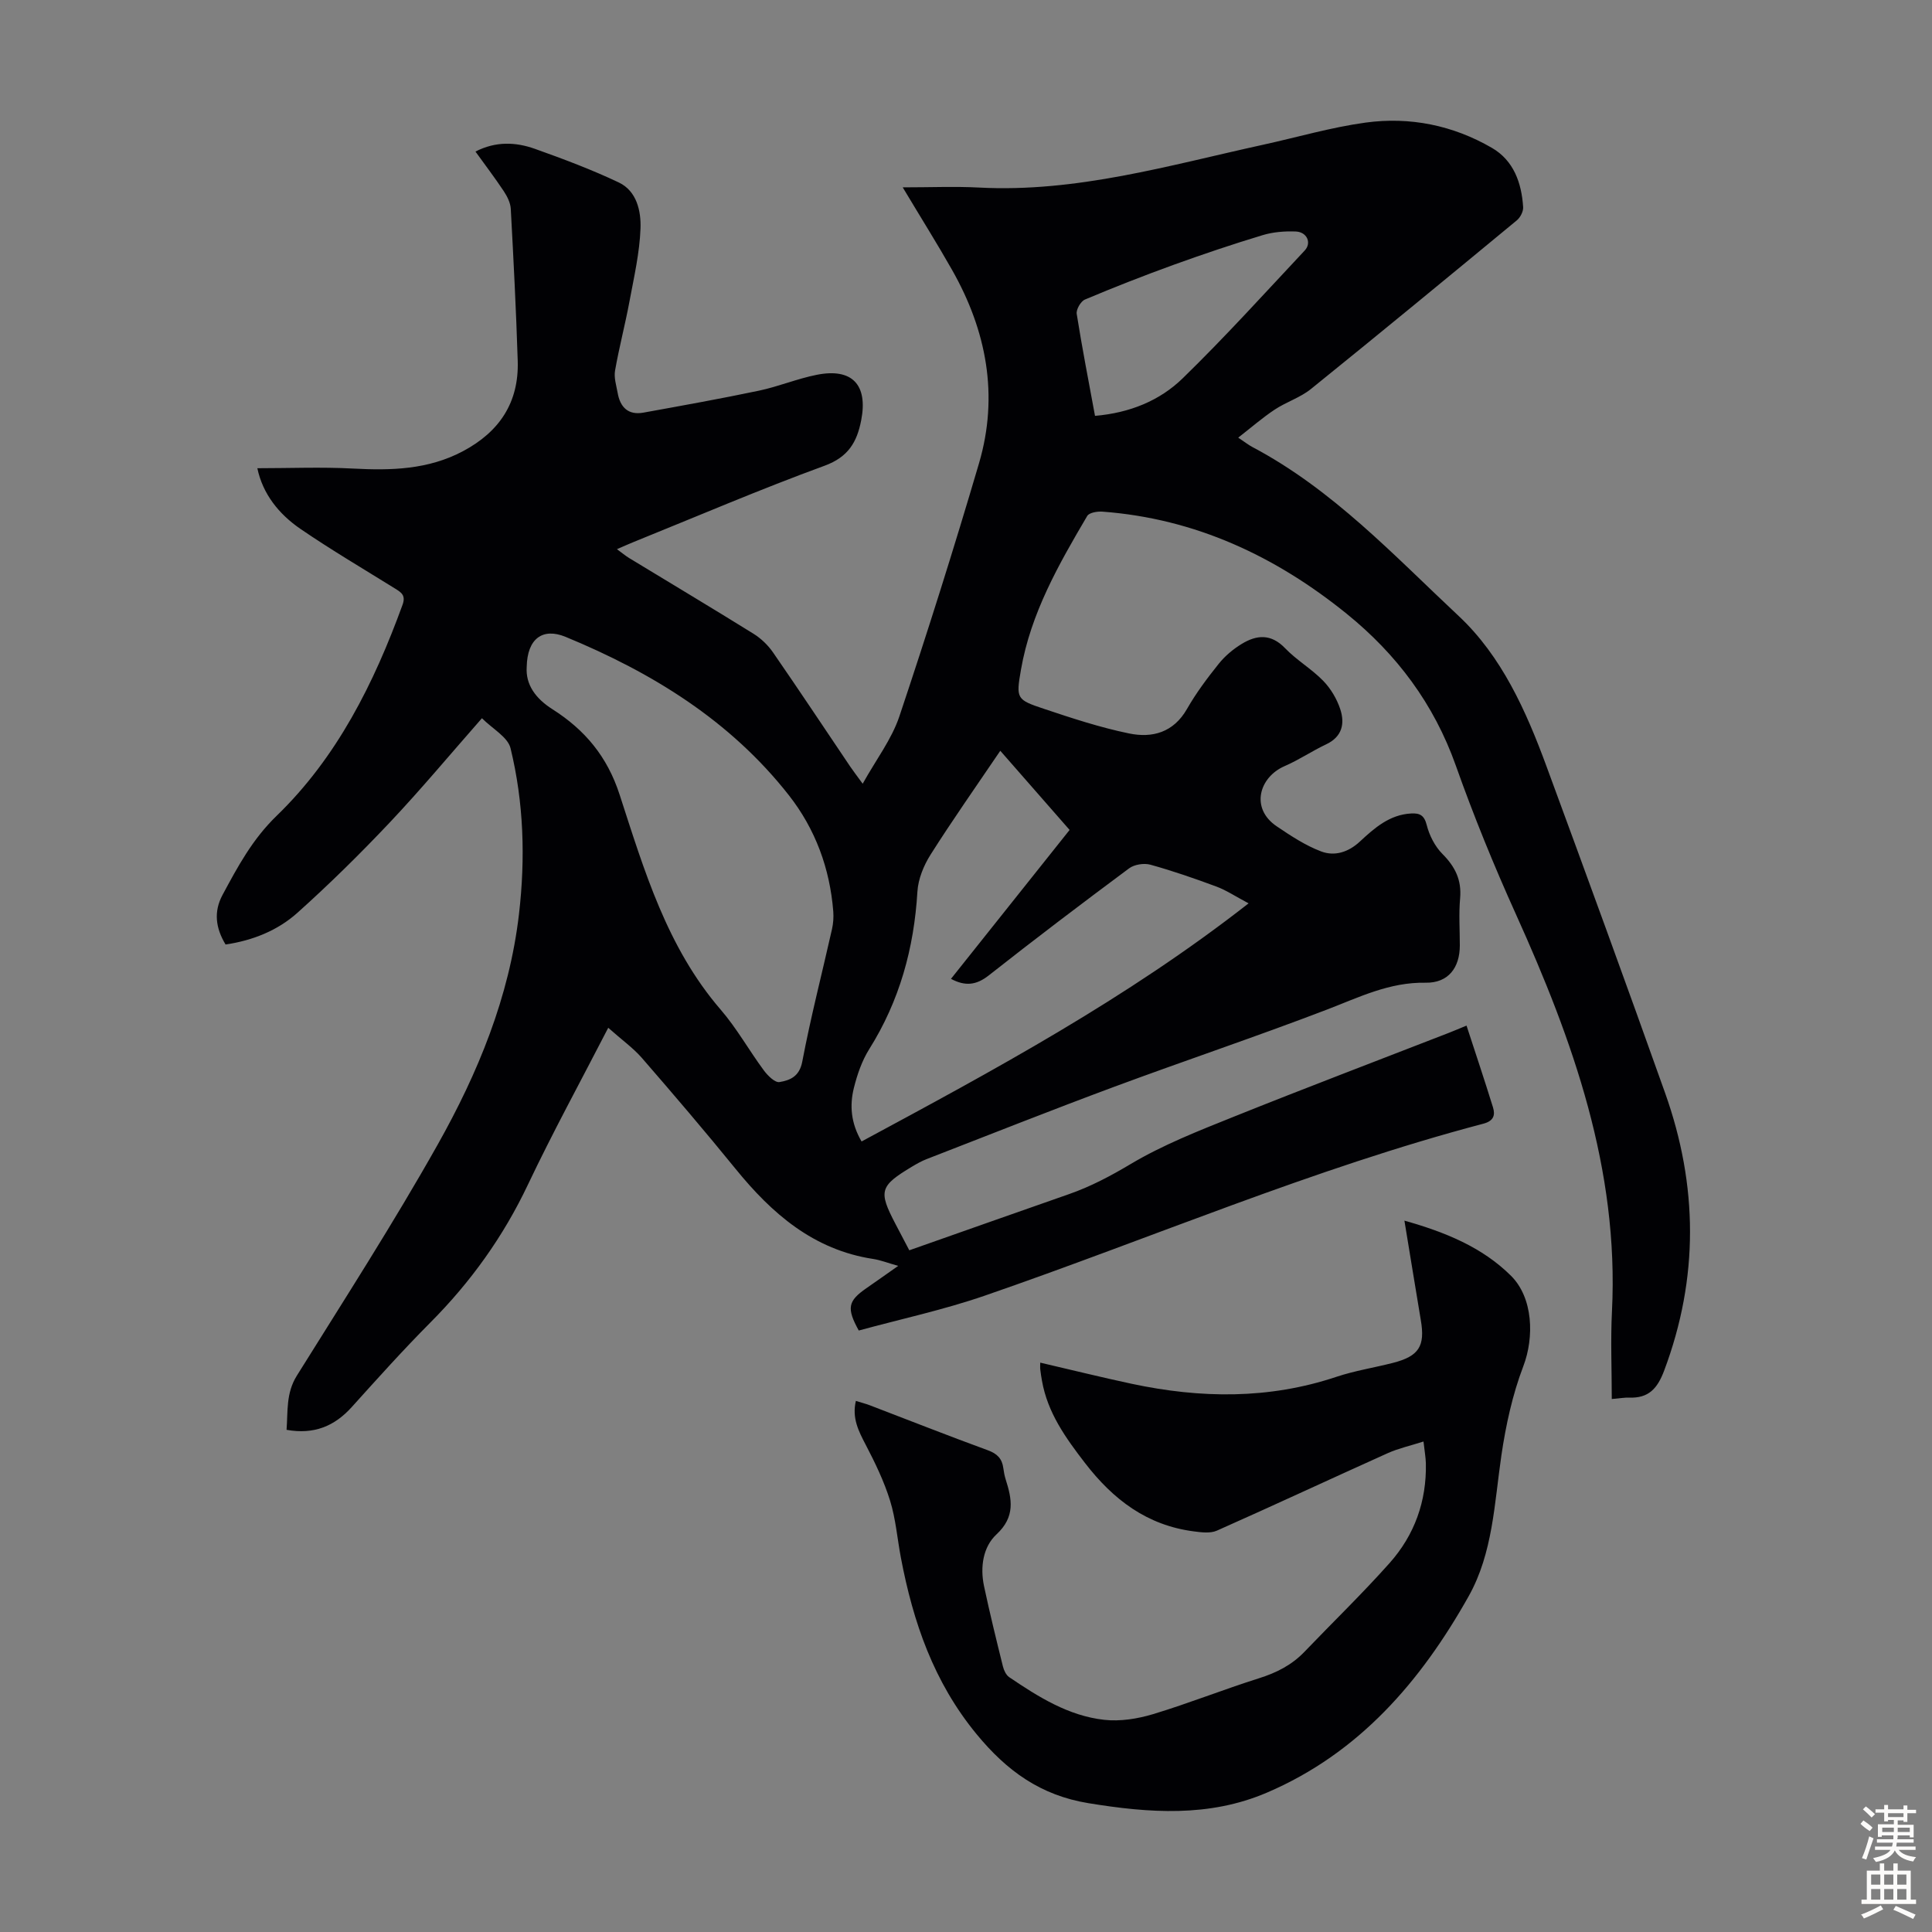 <svg enable-background="new 0 0 400 400" viewBox="0 0 400 400" xmlns="http://www.w3.org/2000/svg"><rect x="0" y="0" width="400" height="400" fill="#808080" stroke="none"/><path d="m125.93 212.79c-5.77 11.2-11.51 21.69-16.63 32.48-5.1 10.76-11.86 20.18-20.24 28.59-5.59 5.62-10.9 11.54-16.21 17.43-3.58 3.98-7.82 5.76-13.52 4.74.29-3.85-.14-7.57 2.12-11.2 9.88-15.84 20-31.56 29.15-47.82 8.35-14.84 14.85-30.58 16.85-47.76 1.34-11.54 1-23.06-1.75-34.34-.57-2.32-3.73-4.01-5.92-6.21-6.62 7.53-12.63 14.75-19.06 21.56-6.13 6.49-12.5 12.77-19.15 18.73-4.1 3.67-9.25 5.73-14.87 6.56-2.07-3.43-2.49-6.81-.62-10.28 3.14-5.84 6.17-11.5 11.19-16.36 12.51-12.11 20.16-27.45 26.07-43.69.72-1.98-.27-2.57-1.57-3.38-6.55-4.07-13.21-7.99-19.57-12.34-4.48-3.07-7.81-7.25-8.92-12.56 6.69 0 13.26-.28 19.8.07 7.91.42 15.57.24 22.8-3.61 7.54-4.02 11.57-10.08 11.31-18.66-.33-10.51-.87-21.01-1.44-31.51-.07-1.24-.73-2.55-1.43-3.62-1.85-2.78-3.87-5.44-5.88-8.23 4.2-2.16 8.32-1.98 12.29-.57 5.89 2.1 11.77 4.3 17.41 6.98 3.7 1.77 4.6 5.93 4.47 9.5-.18 5.05-1.35 10.09-2.28 15.09-.89 4.8-2.15 9.54-2.99 14.35-.26 1.47.27 3.09.54 4.62.52 2.97 2.19 4.65 5.34 4.08 7.99-1.45 15.99-2.88 23.93-4.55 4.03-.85 7.91-2.48 11.95-3.28 7.34-1.46 10.63 2.07 9.2 9.42-.87 4.49-2.66 7.6-7.57 9.4-13.32 4.87-26.37 10.47-39.53 15.79-1.02.41-2.03.87-3.47 1.49 1.03.75 1.73 1.35 2.5 1.82 8.6 5.23 17.24 10.39 25.79 15.7 1.55.97 2.99 2.35 4.03 3.86 5.41 7.82 10.66 15.75 15.98 23.63.61.9 1.28 1.77 2.58 3.55 2.78-5 6-9.19 7.59-13.93 5.81-17.36 11.32-34.83 16.49-52.4 4.13-14.04 1.57-27.45-5.57-40.04-3.07-5.42-6.39-10.7-10.22-17.1 5.85 0 10.83-.22 15.77.04 20.21 1.07 39.39-4.6 58.78-8.85 7.1-1.55 14.12-3.62 21.29-4.6 9.18-1.25 18.09.56 26.15 5.24 4.51 2.62 6.14 7.25 6.46 12.26.06.9-.59 2.15-1.32 2.75-14.15 11.69-28.31 23.36-42.59 34.89-2.22 1.8-5.14 2.7-7.55 4.3-2.53 1.68-4.83 3.69-7.53 5.79 1.48.99 2.17 1.54 2.95 1.95 16.59 8.77 29.28 22.42 42.7 34.98 8.88 8.31 13.95 19.64 18.15 31.05 8.3 22.53 16.54 45.1 24.59 67.72 6.8 19.12 7 38.27-.2 57.45-1.41 3.76-3.25 5.76-7.27 5.6-.88-.03-1.76.13-3.58.29 0-6.18-.26-12.19.04-18.17 1.47-29.39-8.07-56.05-19.9-82.23-4.55-10.07-8.74-20.34-12.43-30.75-4.53-12.76-12.24-23.05-22.61-31.44-14.77-11.94-31.37-19.7-50.55-21.13-1.05-.08-2.74.2-3.15.89-5.91 10.03-11.69 20.15-13.72 31.83-1.05 6.01-.92 6.21 4.74 8.1 5.8 1.94 11.65 3.87 17.63 5.1 4.82 1 9.22-.19 12.01-5.08 1.88-3.29 4.18-6.36 6.55-9.32 1.29-1.62 2.98-3.04 4.75-4.12 3.1-1.9 6.08-2.17 9 .87 2.39 2.49 5.49 4.28 7.89 6.75 1.57 1.61 2.84 3.76 3.54 5.89.97 2.96.41 5.69-2.91 7.26-2.93 1.38-5.64 3.23-8.6 4.51-5.26 2.27-7.19 8.73-1.65 12.47 2.92 1.97 5.94 3.97 9.2 5.2 2.75 1.04 5.59.2 7.99-2.02 3.02-2.8 6.16-5.61 10.66-5.84 1.77-.09 2.69.36 3.21 2.4.54 2.15 1.7 4.42 3.25 5.98 2.64 2.65 4 5.4 3.66 9.2-.29 3.22-.06 6.49-.06 9.73 0 4.63-2.39 7.81-7.08 7.73-7.49-.14-13.79 3.02-20.47 5.58-14.6 5.59-29.43 10.56-44.09 16-12.98 4.82-25.84 9.93-38.75 14.94-1.04.4-2.02.96-2.98 1.53-6.75 4.05-7.04 5.07-3.48 11.88.92 1.77 1.86 3.53 2.87 5.47 11.14-3.92 22.08-7.79 33.04-11.62 4.53-1.58 8.65-3.77 12.81-6.25 6.66-3.96 14.01-6.85 21.24-9.75 14.81-5.95 29.74-11.61 44.62-17.4 1.03-.4 2.04-.84 3.66-1.5 1.86 5.71 3.73 11.28 5.47 16.9.52 1.66.13 2.85-1.99 3.41-35.3 9.29-68.83 23.74-103.25 35.61-8.53 2.94-17.42 4.85-26.06 7.21-2.56-4.63-2.25-6.11 1.56-8.75 2.01-1.39 4.01-2.81 6.6-4.63-2.1-.59-3.62-1.2-5.2-1.44-12.33-1.89-20.93-9.37-28.46-18.64-6.34-7.8-12.88-15.46-19.47-23.05-1.81-2.05-4.13-3.7-6.9-6.17zm-16.88-74.72c-.26 3.68 1.86 6.57 5.33 8.77 6.69 4.25 11.34 9.77 13.9 17.67 5.09 15.66 9.79 31.62 20.94 44.54 3.34 3.87 5.87 8.44 8.93 12.57.8 1.08 2.3 2.57 3.24 2.41 2.17-.37 4.12-1.13 4.71-4.23 1.75-9.21 4.1-18.3 6.16-27.45.26-1.17.35-2.43.26-3.63-.7-8.92-3.71-17.08-9.2-24.08-12.14-15.47-28.32-25.4-46.23-32.79-4.75-1.95-7.93.38-8.04 6.22zm69.33 98.26c27.47-14.8 54.81-29.51 80.13-49.3-2.79-1.48-4.63-2.72-6.65-3.47-4.5-1.67-9.05-3.25-13.67-4.53-1.33-.37-3.33-.06-4.42.75-9.78 7.27-19.49 14.63-29.06 22.17-2.58 2.03-4.88 2.28-7.82.71 8.2-10.29 16.33-20.5 24.56-30.83-4.79-5.47-9.47-10.82-14.35-16.39-5.01 7.4-9.9 14.34-14.44 21.51-1.42 2.24-2.56 5.04-2.72 7.65-.7 11.72-3.69 22.61-9.98 32.62-1.51 2.41-2.49 5.27-3.18 8.05-.89 3.61-.62 7.26 1.6 11.06zm48.33-150.23c7.21-.62 13.41-3.15 18.17-7.79 8.73-8.5 16.91-17.55 25.25-26.45 1.48-1.58.46-3.84-1.86-3.93-2.29-.09-4.7.1-6.87.76-6.19 1.87-12.33 3.94-18.42 6.14-6.18 2.24-12.31 4.64-18.36 7.19-.86.36-1.84 2.06-1.7 2.96 1.1 6.95 2.45 13.86 3.79 21.12z" fill="#010104"/><path d="m290.77 252.72c8.44 2.38 16.04 5.46 22.04 11.39 4.62 4.57 4.87 12.74 2.57 18.77-2.24 5.87-3.61 12.18-4.53 18.42-1.46 9.95-1.76 20.25-6.79 29.2-9.88 17.59-22.67 32.48-41.77 40.65-11.99 5.13-24.36 4.23-36.93 2.18-9.91-1.62-16.9-6.67-23.17-14.29-8.88-10.79-13.14-23.2-15.67-36.53-.75-3.95-1.06-8.03-2.25-11.85-1.24-3.99-3.1-7.83-5.04-11.55-1.48-2.83-2.87-5.53-2.03-9.07 1.04.33 1.99.57 2.89.91 8.14 3.11 16.24 6.32 24.43 9.31 1.95.71 2.96 1.75 3.21 3.72.1.77.25 1.55.48 2.3 1.32 4.12 2.02 7.76-1.9 11.4-2.79 2.59-3.41 6.77-2.58 10.7 1.18 5.57 2.54 11.1 3.91 16.62.2.81.65 1.79 1.29 2.23 6.04 4.09 12.28 8.02 19.68 8.84 3.31.37 6.92-.21 10.14-1.18 7.37-2.23 14.55-5.1 21.9-7.42 3.62-1.14 6.78-2.73 9.41-5.47 5.88-6.14 12-12.05 17.65-18.4 5.15-5.79 7.67-12.79 7.5-20.63-.03-1.2-.25-2.39-.49-4.52-2.78.89-5.2 1.42-7.4 2.41-11.81 5.31-23.54 10.79-35.37 16.04-1.37.61-3.24.36-4.83.15-9.65-1.26-16.64-6.56-22.49-14.16-4.02-5.22-7.73-10.39-8.9-17.01-.14-.77-.26-1.54-.35-2.32-.05-.43-.01-.86-.01-1.44 6.43 1.49 12.66 3.04 18.94 4.38 14.23 3.03 28.36 3.24 42.37-1.44 3.8-1.27 7.81-1.89 11.71-2.89 5.4-1.38 6.7-3.48 5.77-8.87-1.12-6.68-2.2-13.39-3.39-20.58z" fill="#010104"/><g fill="#fcfbfa"><path d="m385.2 377.6.6-.7c.6.4 1.3.9 1.9 1.5l-.6.7c-.8-.5-1.4-1-1.9-1.5zm.3 7.1c.6-1.4 1.1-2.9 1.5-4.5.3.1.6.3.9.4-.5 1.4-1 2.9-1.5 4.4zm.2-10.1.6-.6c.7.5 1.3 1.1 1.9 1.6l-.7.7c-.6-.6-1.2-1.2-1.8-1.7zm8.4-.8h.8v.9h1.8v.7h-1.8v1.8h-.8v-.3h-1.2v.9h3.3v2.6h-.8v-.4h-2.5c0 .3 0 .6-.1.8h3.4v.7h-3.5c0 .3-.1.6-.1.8h4v.7h-3.5c.7.9 1.9 1.3 3.6 1.5-.2.2-.4.5-.6.9-1.9-.3-3.2-1.1-3.8-2.3-.5 1.1-1.8 2-3.9 2.4-.2-.3-.4-.5-.6-.8 1.9-.4 3.1-.9 3.6-1.7h-3.2v-.7h3.5c.1-.2.1-.5.2-.8h-3.3v-.7h3.4c0-.2 0-.5 0-.8h-2.4v.3h-.8v-2.6h3.3v-.9h-1.2v.3h-.8v-1.8h-1.8v-.7h1.8v-.9h.8v.9h3.2zm-4.4 5.5h2.4c0-.3 0-.6 0-.9h-2.4zm1.2-3.1h3.2v-.8h-3.2zm4.4 2.2h-2.4v.9h2.5v-.9z"/><path d="m389.2 385.8h.9v1.5h1.9v-1.5h.9v1.5h2.7v6h1.1v.9h-11.3v-.9h1.1v-6h2.7zm.2 8.7.5.8c-1.2.6-2.5 1.3-4 1.9-.2-.3-.3-.6-.6-.8 1.6-.6 3-1.3 4.1-1.9zm-2-4.3h1.9v-2.1h-1.9zm0 3.1h1.9v-2.2h-1.9zm2.7-3.1h1.9v-2.1h-1.9zm0 3.1h1.9v-2.2h-1.9zm2.4 1.3c1.4.6 2.7 1.2 4.1 1.8l-.5.9c-1.5-.7-2.8-1.4-4.1-1.9zm2.2-6.5h-1.9v2.1h1.9zm-1.9 5.2h1.9v-2.2h-1.9z"/></g></svg>